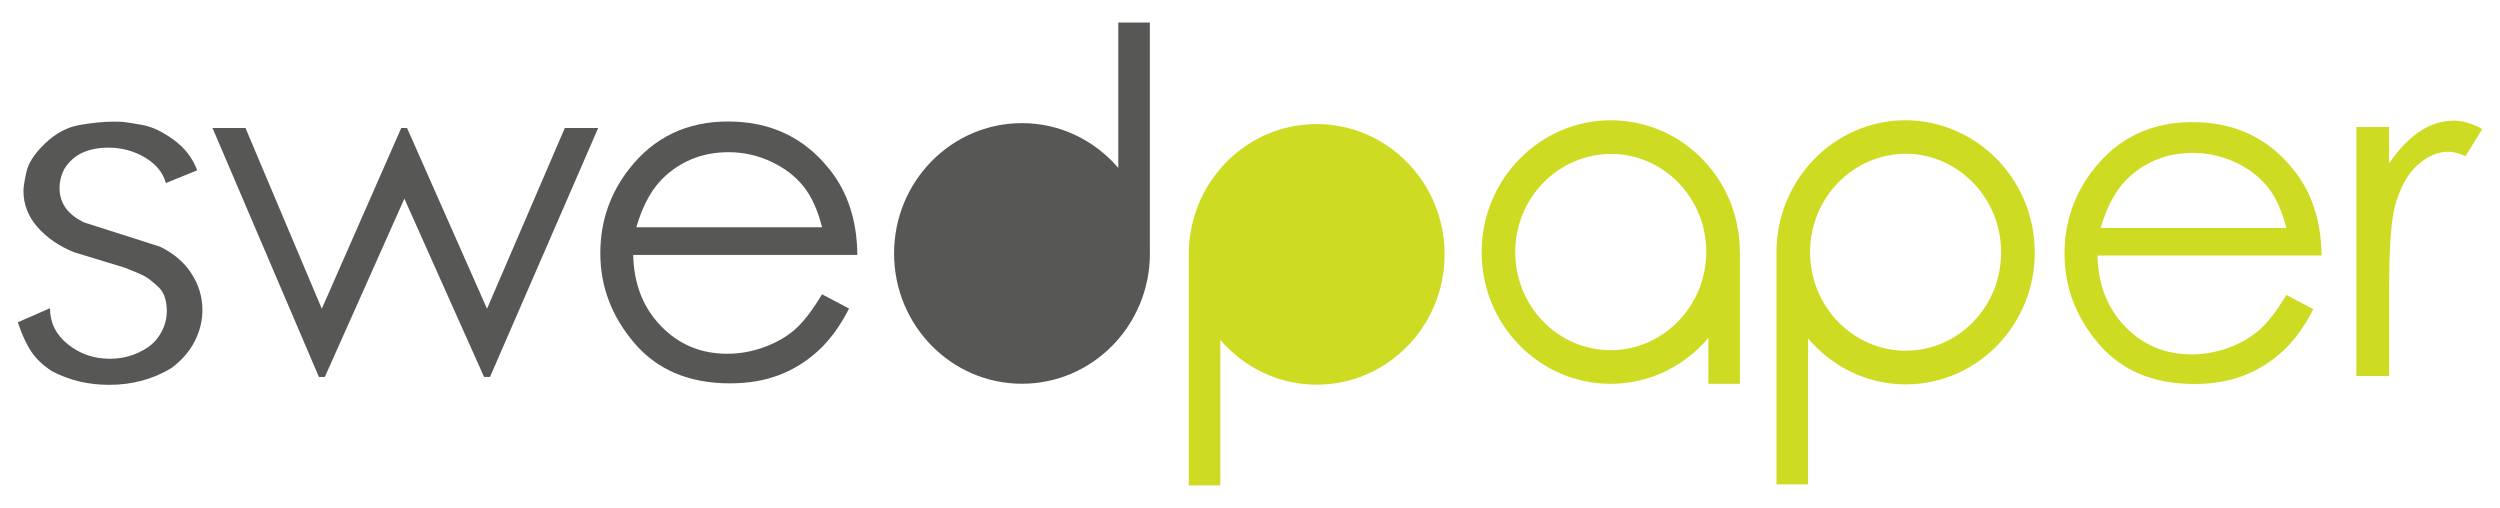 <?xml version="1.0" encoding="utf-8"?>
<!-- Generator: Adobe Illustrator 23.1.1, SVG Export Plug-In . SVG Version: 6.00 Build 0)  -->
<svg version="1.1" id="Layer_1" xmlns="http://www.w3.org/2000/svg" xmlns:xlink="http://www.w3.org/1999/xlink" x="0px" y="0px"
	 viewBox="0 0 320 65" style="enable-background:new 0 0 320 65;" xml:space="preserve">
<style type="text/css">
	.st0{fill:#575756;}
	.st1{fill:#CEDB23;}
</style>
<g>
	<g>
		<g>
			<path class="st0" d="M25.24,21.8l-4.01,1.63c-0.37-1.35-1.27-2.44-2.69-3.28c-1.42-0.84-2.98-1.25-4.67-1.25
				c-1.25,0-2.35,0.21-3.3,0.64c-0.95,0.43-1.73,1.12-2.34,2.09c-0.41,0.79-0.61,1.6-0.61,2.42c0,1.97,1.07,3.45,3.2,4.44l9.65,3.08
				c1.76,0.85,3.11,2,4.04,3.45c0.93,1.45,1.4,2.99,1.4,4.63c0,1.41-0.33,2.75-0.99,4.04c-0.66,1.29-1.65,2.43-2.97,3.42
				c-2.37,1.43-5.03,2.15-7.98,2.15c-2.64,0-5.06-0.57-7.27-1.72c-1.19-0.76-2.09-1.62-2.72-2.57c-0.63-0.95-1.19-2.19-1.7-3.72
				l4.12-1.8c0,1.85,0.76,3.39,2.29,4.62c1.53,1.23,3.32,1.85,5.39,1.85c0.81,0,1.62-0.11,2.41-0.33c0.8-0.22,1.58-0.58,2.34-1.07
				c0.76-0.5,1.37-1.17,1.83-2.02c0.46-0.85,0.69-1.74,0.69-2.67c0-1.4-0.36-2.44-1.09-3.11c-0.73-0.67-1.3-1.13-1.73-1.36
				c-0.42-0.23-1.28-0.6-2.57-1.1l-6.5-1.98c-1.93-0.79-3.49-1.87-4.68-3.23c-1.19-1.37-1.78-2.91-1.78-4.64
				c0-0.44,0.13-1.24,0.38-2.4c0.25-1.16,1.06-2.38,2.41-3.67c1.35-1.29,2.84-2.08,4.45-2.35c1.61-0.28,3.04-0.42,4.29-0.42
				c0.54,0,0.97,0.02,1.27,0.04c0.3,0.03,1.09,0.15,2.36,0.37c1.27,0.22,2.62,0.86,4.07,1.91C23.66,18.94,24.66,20.24,25.24,21.8z"
				/>
		</g>
	</g>
	<g>
		<path class="st0" d="M27.2,16.38h4.22l9.77,23.14l10.17-23.14h0.74l10.24,23.14l9.96-23.14h4.27L62.72,48.25h-0.76L51.76,25.43
			L41.58,48.25h-0.76L27.2,16.38z"/>
	</g>
	<path class="st0" d="M147.18,32.36V2.88h-4.04v18.46v0.15c-3-3.5-7.41-5.73-12.33-5.73c-9.04,0-16.37,7.47-16.37,16.68
		c0,9.21,7.33,16.68,16.37,16.68c9.04,0,16.38-7.47,16.38-16.68C147.19,32.41,147.18,32.39,147.18,32.36z"/>
	<g>
		<path class="st0" d="M105.22,37.67l3.46,1.82c-1.13,2.23-2.44,4.02-3.93,5.39c-1.49,1.37-3.16,2.41-5.01,3.12
			c-1.86,0.71-3.96,1.07-6.3,1.07c-5.2,0-9.27-1.7-12.2-5.11c-2.93-3.41-4.4-7.26-4.4-11.56c0-4.04,1.24-7.65,3.72-10.81
			c3.15-4.02,7.36-6.04,12.64-6.04c5.43,0,9.77,2.06,13.02,6.18c2.31,2.91,3.48,6.54,3.52,10.9H81.05c0.08,3.7,1.26,6.74,3.55,9.1
			c2.29,2.37,5.11,3.55,8.48,3.55c1.62,0,3.2-0.28,4.74-0.85c1.54-0.56,2.84-1.31,3.92-2.25C102.8,41.26,103.97,39.75,105.22,37.67z
			 M105.22,29.08c-0.55-2.19-1.34-3.94-2.39-5.24c-1.05-1.31-2.43-2.36-4.15-3.16c-1.72-0.8-3.53-1.2-5.43-1.2
			c-3.13,0-5.82,1.01-8.07,3.02c-1.64,1.46-2.88,3.66-3.73,6.59H105.22z"/>
	</g>
	<g>
		<path class="st1" d="M292.65,37.75l3.46,1.82c-1.13,2.23-2.44,4.02-3.93,5.39c-1.49,1.37-3.16,2.41-5.01,3.12
			c-1.86,0.71-3.96,1.07-6.31,1.07c-5.2,0-9.27-1.7-12.2-5.11c-2.93-3.41-4.4-7.26-4.4-11.56c0-4.04,1.24-7.65,3.72-10.81
			c3.15-4.02,7.36-6.04,12.64-6.04c5.44,0,9.78,2.06,13.02,6.18c2.31,2.91,3.48,6.54,3.52,10.9h-28.68c0.08,3.7,1.26,6.74,3.55,9.1
			c2.29,2.37,5.11,3.55,8.48,3.55c1.62,0,3.2-0.28,4.74-0.85c1.53-0.56,2.84-1.31,3.91-2.25C290.23,41.34,291.4,39.83,292.65,37.75z
			 M292.65,29.17c-0.55-2.19-1.35-3.94-2.39-5.24c-1.05-1.31-2.43-2.36-4.15-3.16c-1.72-0.8-3.53-1.2-5.43-1.2
			c-3.13,0-5.82,1.01-8.07,3.02c-1.64,1.46-2.88,3.66-3.72,6.59H292.65z"/>
	</g>
	<g>
		<path class="st1" d="M301.61,16.26h4.19v4.66c1.25-1.84,2.57-3.21,3.96-4.12c1.39-0.91,2.83-1.36,4.34-1.36
			c1.13,0,2.34,0.36,3.63,1.08l-2.14,3.46c-0.86-0.37-1.58-0.56-2.17-0.56c-1.37,0-2.69,0.56-3.95,1.68
			c-1.27,1.12-2.24,2.87-2.9,5.23c-0.51,1.82-0.76,5.49-0.76,11.02v10.78h-4.19V16.26z"/>
	</g>
	<path class="st1" d="M168.53,15.88c-9.04,0-16.37,7.47-16.37,16.68c0,0.03,0,0.05,0,0.08v29.49h4.04V43.66v-0.15
		c3,3.5,7.41,5.73,12.33,5.73c9.04,0,16.38-7.47,16.38-16.68C184.91,23.35,177.57,15.88,168.53,15.88z"/>
	<path class="st1" d="M243.82,15.39c-9.11,0.06-16.48,7.68-16.43,17c0,0.02,0,0.03,0,0.05l0-0.01V62h4.04V43.54v-0.22
		c3.04,3.59,7.51,5.88,12.49,5.88h0.1c4.42-0.03,8.57-1.82,11.68-5.04c3.09-3.21,4.78-7.46,4.75-11.96
		C260.39,22.93,252.98,15.39,243.82,15.39z M252.6,41.17c-2.29,2.38-5.35,3.7-8.61,3.72h-0.07c-6.7,0-12.19-5.62-12.23-12.53
		c-0.04-6.95,5.41-12.63,12.22-12.68c6.7,0,12.19,5.62,12.23,12.53C256.17,35.59,254.91,38.77,252.6,41.17z"/>
	<path class="st1" d="M222.7,32.2c-0.01-4.44-1.69-8.62-4.74-11.78c-3.1-3.21-7.25-5-11.77-5.03c-9.06,0-16.48,7.52-16.54,16.77
		c-0.03,4.5,1.66,8.73,4.75,11.94c3.1,3.21,7.25,5,11.67,5.03h0.1c4.98,0,9.46-2.28,12.5-5.87v0.04v5.69v0.14h4.04v-0.17V32.19
		L222.7,32.2z M206.17,44.82h-0.07c-3.26-0.02-6.31-1.34-8.61-3.71c-2.3-2.39-3.56-5.56-3.54-8.92c0.04-6.89,5.53-12.49,12.3-12.49
		c3.26,0.02,6.31,1.34,8.61,3.71c2.31,2.39,3.56,5.56,3.54,8.92C218.36,39.21,212.87,44.82,206.17,44.82z"/>
</g>
</svg>
